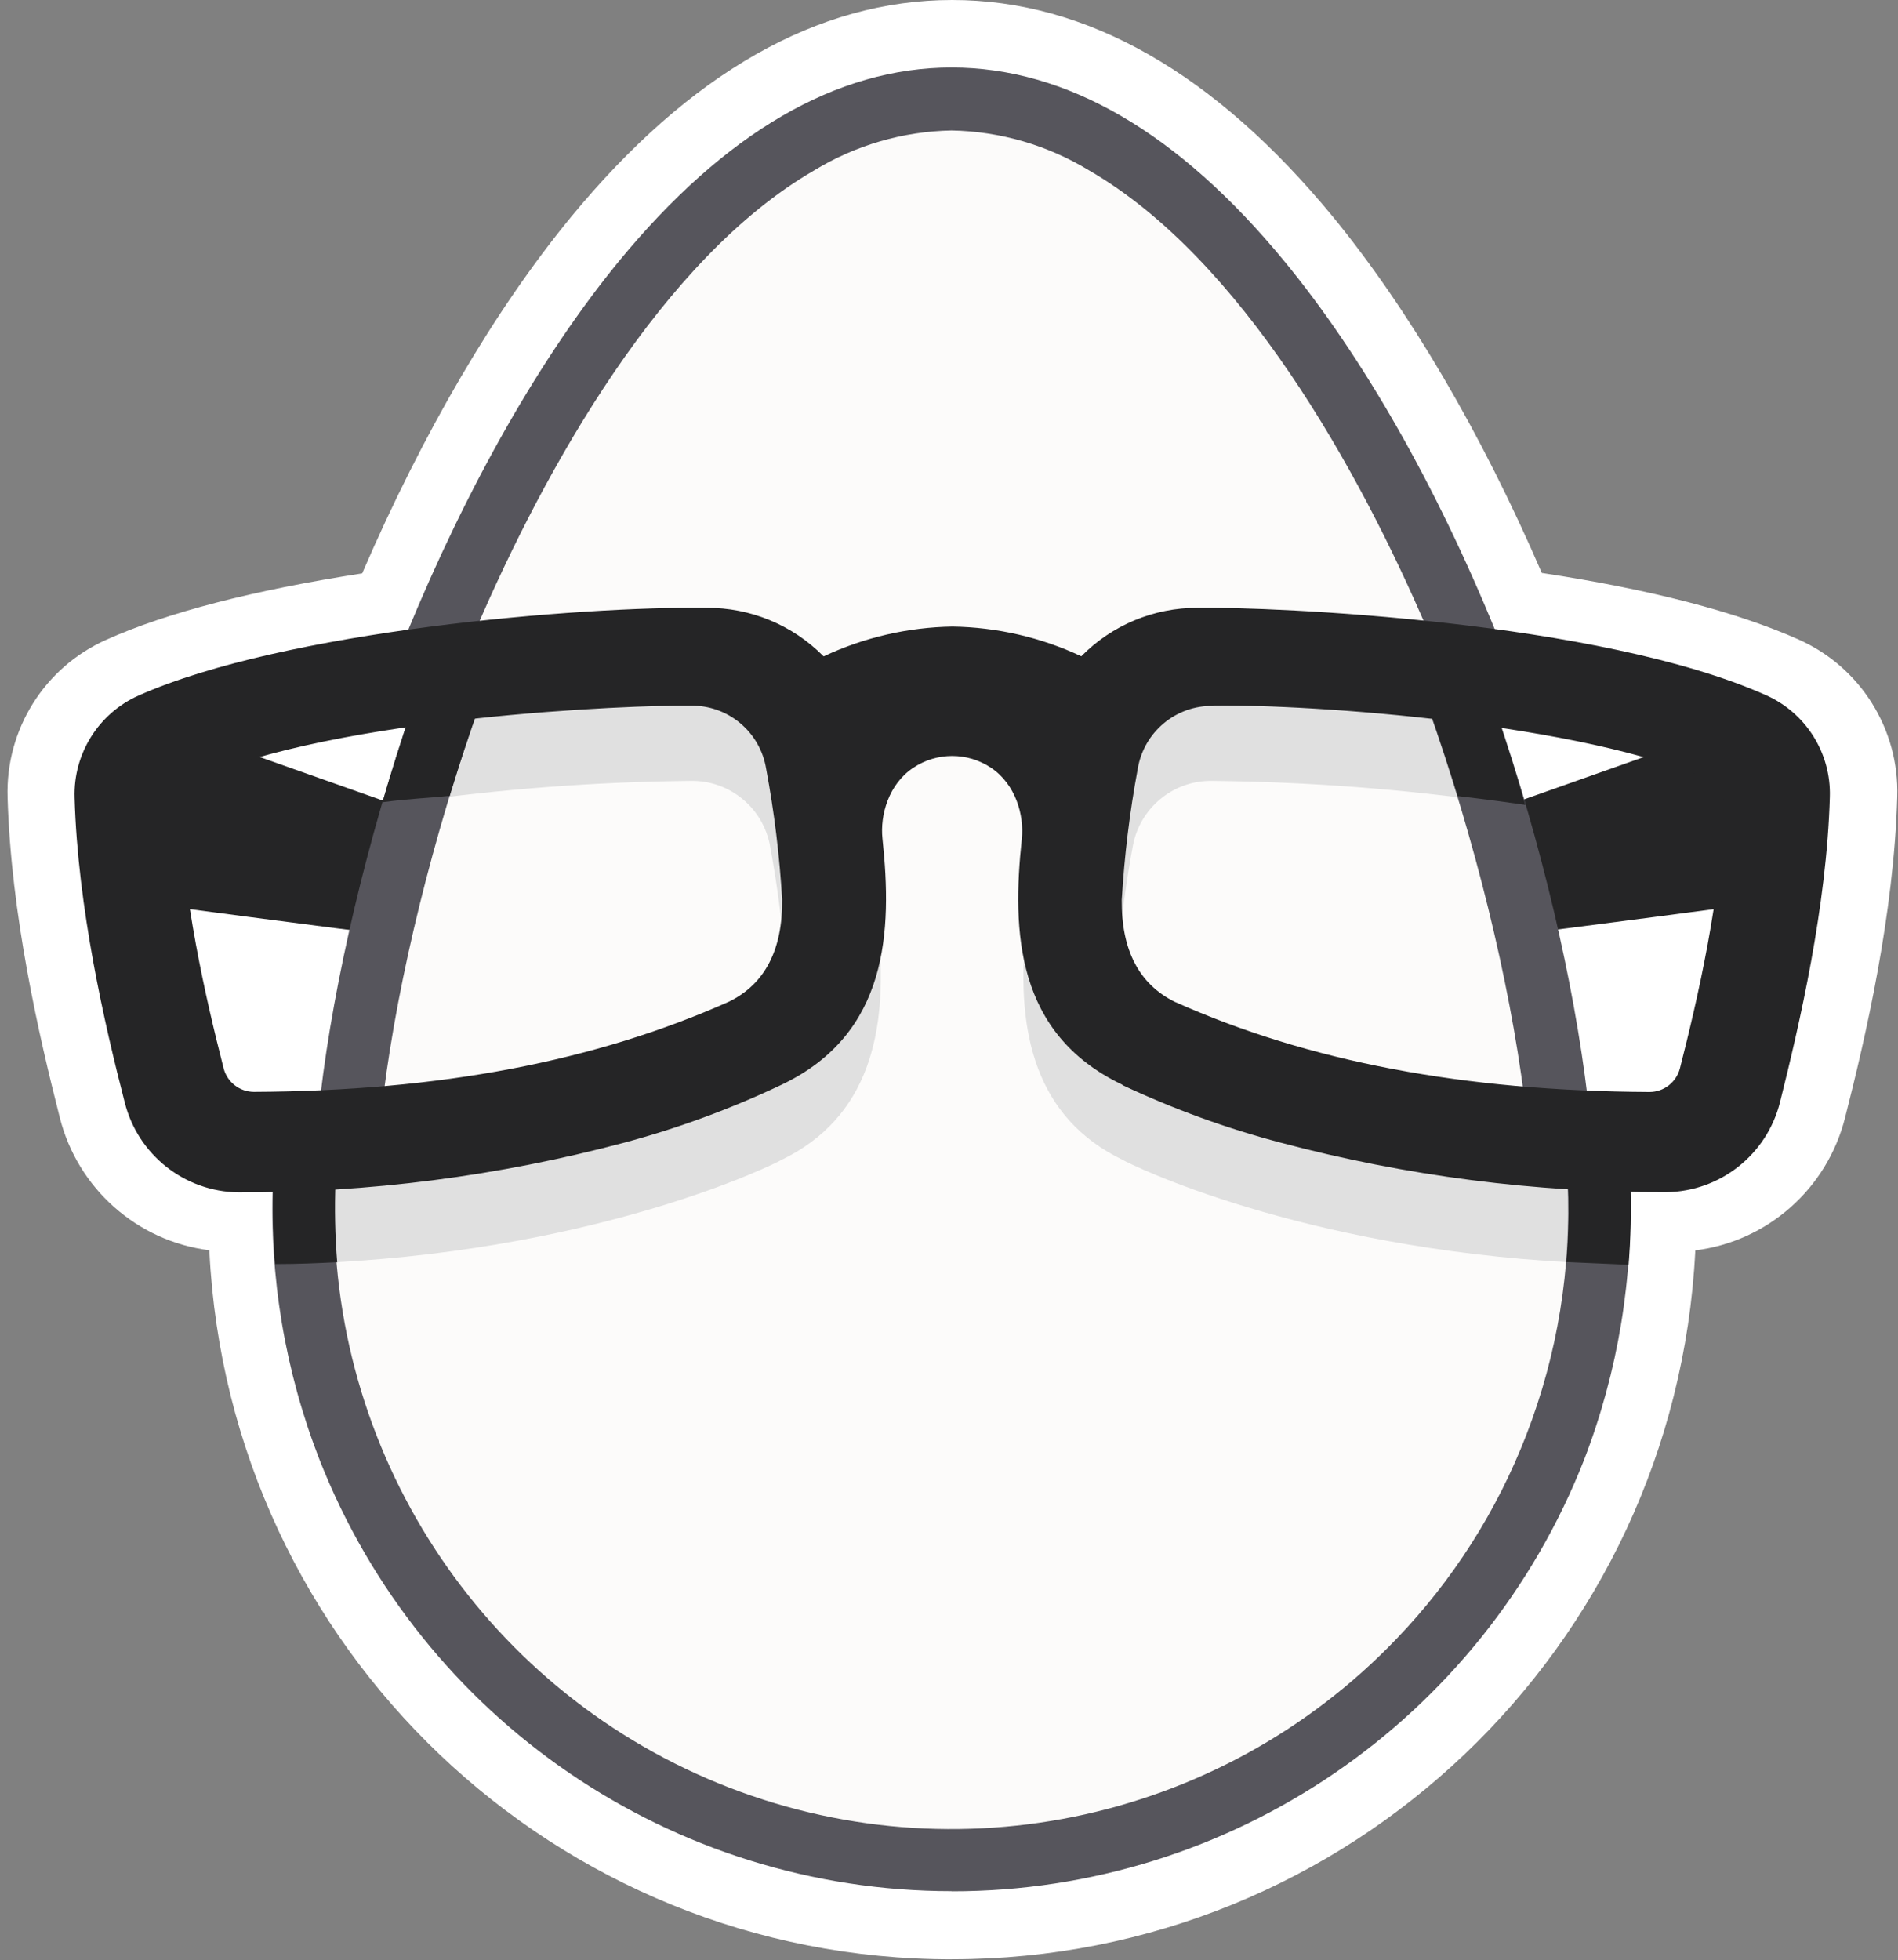 <svg width="123" height="127" viewBox="0 0 123 127" fill="none" xmlns="http://www.w3.org/2000/svg">
<rect x="0" y="0" width="123" height="127" fill="#808080" stroke="none"/>
<path d="M61.709 126.94C36.028 126.974 14.85 106.8 13.571 81.097V81.004C8.883 80.412 5.036 77.003 3.876 72.412C2.531 67.131 0.708 59.242 0.492 51.659C0.352 47.273 2.876 43.238 6.877 41.454C10.805 39.688 16.407 38.242 23.471 37.148C27.422 27.996 32.084 20.04 37.016 14.045C44.697 4.725 53.006 0 61.709 0C70.412 0 78.713 4.725 86.383 14.048C91.292 20.044 95.974 27.989 99.917 37.121C106.932 38.182 112.526 39.635 116.563 41.436C120.562 43.213 123.088 47.24 122.952 51.622C122.735 59.245 120.916 67.138 119.571 72.409C118.413 77.008 114.558 80.424 109.861 81.011V81.097C108.547 106.796 87.364 126.952 61.686 126.937L61.705 126.94H61.709Z" fill="white"/>
<path d="M61.679 8.031C83.979 8.031 102.06 56.067 102.06 78.419C102.06 100.771 83.983 118.891 61.675 118.891C39.375 118.891 21.294 100.775 21.294 78.419C21.298 56.067 39.379 8.031 61.679 8.031Z" fill="#FCFBFA"/>
<path d="M112.884 46.8L96.41 52.623C96.41 52.623 98.959 60.392 98.981 60.448C99.008 60.508 115.396 58.33 115.396 58.33L112.884 46.8ZM10.474 46.8L26.948 52.623C26.948 52.623 24.402 60.392 24.376 60.448C24.354 60.508 7.969 58.33 7.969 58.33L10.477 46.8H10.474Z" fill="#252526"/>
<path d="M44.727 45.421C47.296 45.361 49.514 47.212 49.919 49.754C50.441 52.563 50.788 55.406 50.952 58.263C50.968 59.063 50.895 59.862 50.736 60.646C50.545 58.728 50.274 56.819 49.923 54.924C49.517 52.381 47.3 50.531 44.731 50.591C38.544 50.654 32.356 51.125 26.229 52.003C26.81 50.195 27.433 48.38 28.1 46.587C33.614 45.867 39.167 45.478 44.727 45.421ZM101.986 76.622C87.442 75.871 75.019 71.206 72.216 69.54C70.028 68.494 67.24 66.272 66.439 60.717C65.902 66.836 67.054 72.409 72.786 75.162C73.207 75.416 84.18 80.858 101.889 81.792C102.032 80.072 102.064 78.346 101.986 76.622ZM21.417 76.622C35.961 75.871 48.384 71.206 51.187 69.54C53.375 68.494 56.163 66.272 56.964 60.717C57.501 66.836 56.349 72.409 50.616 75.162C50.195 75.416 39.222 80.858 21.514 81.792C21.371 80.072 21.338 78.346 21.417 76.622ZM78.59 45.421C76.021 45.361 73.803 47.212 73.397 49.754C72.876 52.563 72.533 55.406 72.369 58.263C72.351 59.063 72.424 59.862 72.585 60.646C72.79 58.588 73.073 56.627 73.394 54.924C73.802 52.383 76.019 50.534 78.586 50.591C84.777 50.654 90.96 51.125 97.088 52.003C96.505 50.183 95.882 48.377 95.217 46.587C89.704 45.867 84.153 45.478 78.593 45.421H78.59Z" fill="#E0E0E0"/>
<path d="M26.356 41.043C30.321 31.406 35.077 23.065 40.109 16.925C46.964 8.595 54.217 4.374 61.668 4.374C69.122 4.374 76.376 8.595 83.226 16.917C88.277 23.05 93.051 31.391 96.98 41.04L97.174 41.533L96.682 41.462C95.28 41.275 94.144 41.141 92.753 40.969H92.578L92.511 40.812C88.049 30.375 80.435 16.745 70.598 11.053C67.904 9.409 64.822 8.511 61.668 8.453C58.515 8.512 55.434 9.409 52.741 11.053C42.927 16.738 35.335 30.304 30.836 40.797L30.769 40.954H30.597C29.196 41.103 28.055 41.241 26.665 41.447L26.177 41.518L26.356 41.043ZM102.448 71.583C101.352 71.553 100.249 71.508 99.16 71.445H98.825L98.78 71.105C97.796 63.433 95.597 54.446 92.541 45.813L92.343 45.167L93.007 45.257C94.255 45.425 95.463 45.612 96.641 45.81L96.883 45.847L96.961 46.079C99.906 54.7 101.993 63.593 102.888 71.124L102.944 71.617L102.448 71.579V71.583Z" fill="#56555C"/>
<path d="M98.847 52.145C98.254 50.111 97.616 48.092 96.935 46.086L96.861 45.855L96.618 45.813C95.459 45.615 94.233 45.429 92.984 45.261L92.343 45.167L92.567 45.802C93.242 47.715 93.875 49.642 94.468 51.577C96.562 51.82 97.748 51.988 98.847 52.145Z" fill="#252526"/>
<path d="M20.768 70.952C21.663 63.422 23.769 54.528 26.695 45.907L26.773 45.675L27.015 45.63C28.174 45.436 29.401 45.246 30.649 45.081L31.313 44.992L31.089 45.623C28.04 54.255 25.826 63.235 24.854 70.911L24.809 71.254H24.473C23.381 71.318 22.274 71.363 21.186 71.389H20.694L20.768 70.952Z" fill="#56555C"/>
<path d="M27.015 45.63L26.773 45.668L26.698 45.903C26.017 47.912 25.38 49.936 24.786 51.973C26.836 51.711 27.429 51.741 29.144 51.558C29.747 49.59 30.396 47.584 31.108 45.619L31.331 44.992L30.664 45.081C29.445 45.247 28.229 45.43 27.015 45.63Z" fill="#252526"/>
<path d="M61.679 122.525C43.591 122.527 27.341 111.442 20.709 94.578C18.48 88.863 17.45 82.749 17.682 76.618V76.342H17.958C19.393 76.305 20.373 76.267 21.395 76.215H21.715V76.532C20.924 93.215 30.542 108.639 45.85 115.24C61.159 121.84 78.948 118.233 90.491 106.187C94.148 102.385 97.012 97.889 98.914 92.964C100.942 87.735 101.848 82.139 101.583 76.54V76.219H101.904C103.331 76.293 104.315 76.323 105.34 76.346H105.616V76.622C105.869 82.745 104.863 88.854 102.66 94.57C96.043 111.449 79.786 122.544 61.69 122.533H61.679V122.525Z" fill="#56555C"/>
<path d="M21.853 81.796C21.711 80.04 21.674 78.273 21.745 76.51V76.189H21.424C20.396 76.245 19.412 76.282 17.988 76.32H17.712V76.592C17.652 78.363 17.69 80.133 17.831 81.896H17.962C19.289 81.896 20.586 81.837 21.82 81.777L21.853 81.796ZM105.65 76.338H105.374C104.334 76.338 103.35 76.282 101.937 76.211H101.617V76.529C101.691 78.277 101.654 80.025 101.516 81.766L105.541 81.941C105.683 80.174 105.72 78.408 105.661 76.637L105.65 76.338Z" fill="#252526"/>
<path d="M107.919 77.238C99.501 77.27 91.114 76.19 82.977 74.026C79.473 73.103 76.062 71.86 72.786 70.324L72.708 70.265C65.831 66.97 65.578 60.366 66.219 54.345C66.379 52.825 65.824 50.811 64.225 49.743C62.699 48.723 60.711 48.723 59.185 49.743C57.583 50.804 57.027 52.813 57.188 54.33C57.829 60.355 57.56 66.959 50.702 70.253L50.624 70.291C47.346 71.846 43.934 73.1 40.43 74.037C32.292 76.201 23.906 77.281 15.487 77.25H15.45C11.956 77.207 8.93 74.811 8.081 71.415C6.776 66.361 5.036 58.79 4.834 51.685C4.744 48.842 6.379 46.226 8.972 45.066C18.439 40.857 37.605 39.273 45.778 39.381C48.63 39.359 51.369 40.494 53.375 42.526C55.99 41.298 58.836 40.64 61.724 40.595C64.611 40.637 67.457 41.293 70.073 42.519C72.062 40.5 74.778 39.369 77.609 39.381C82.522 39.306 103.641 40.222 114.446 45.04C117.035 46.19 118.671 48.797 118.583 51.633C118.382 58.749 116.619 66.361 115.355 71.404C114.506 74.8 111.48 77.196 107.987 77.238H107.919ZM78.638 45.735C76.213 45.681 74.119 47.426 73.729 49.825C73.207 52.627 72.865 55.454 72.697 58.297C72.659 61.546 73.822 63.769 76.133 64.908C84.796 68.778 94.859 70.69 106.902 70.75C107.825 70.746 108.63 70.121 108.866 69.226C110.01 64.744 111.554 58.076 111.732 51.947C111.752 51.359 111.412 50.82 110.875 50.583C102.66 46.882 85.056 45.615 78.638 45.716V45.735ZM12.479 50.572C11.944 50.81 11.606 51.349 11.625 51.935C11.804 58.05 13.347 64.736 14.492 69.215C14.723 70.112 15.532 70.739 16.456 70.743C28.51 70.683 38.559 68.77 47.247 64.893C49.565 63.761 50.724 61.532 50.687 58.271C50.52 55.431 50.174 52.606 49.651 49.81C49.261 47.409 47.165 45.664 44.739 45.72C41 45.66 21.786 46.419 12.483 50.576L12.479 50.572Z" fill="#252526"/>
</svg>

